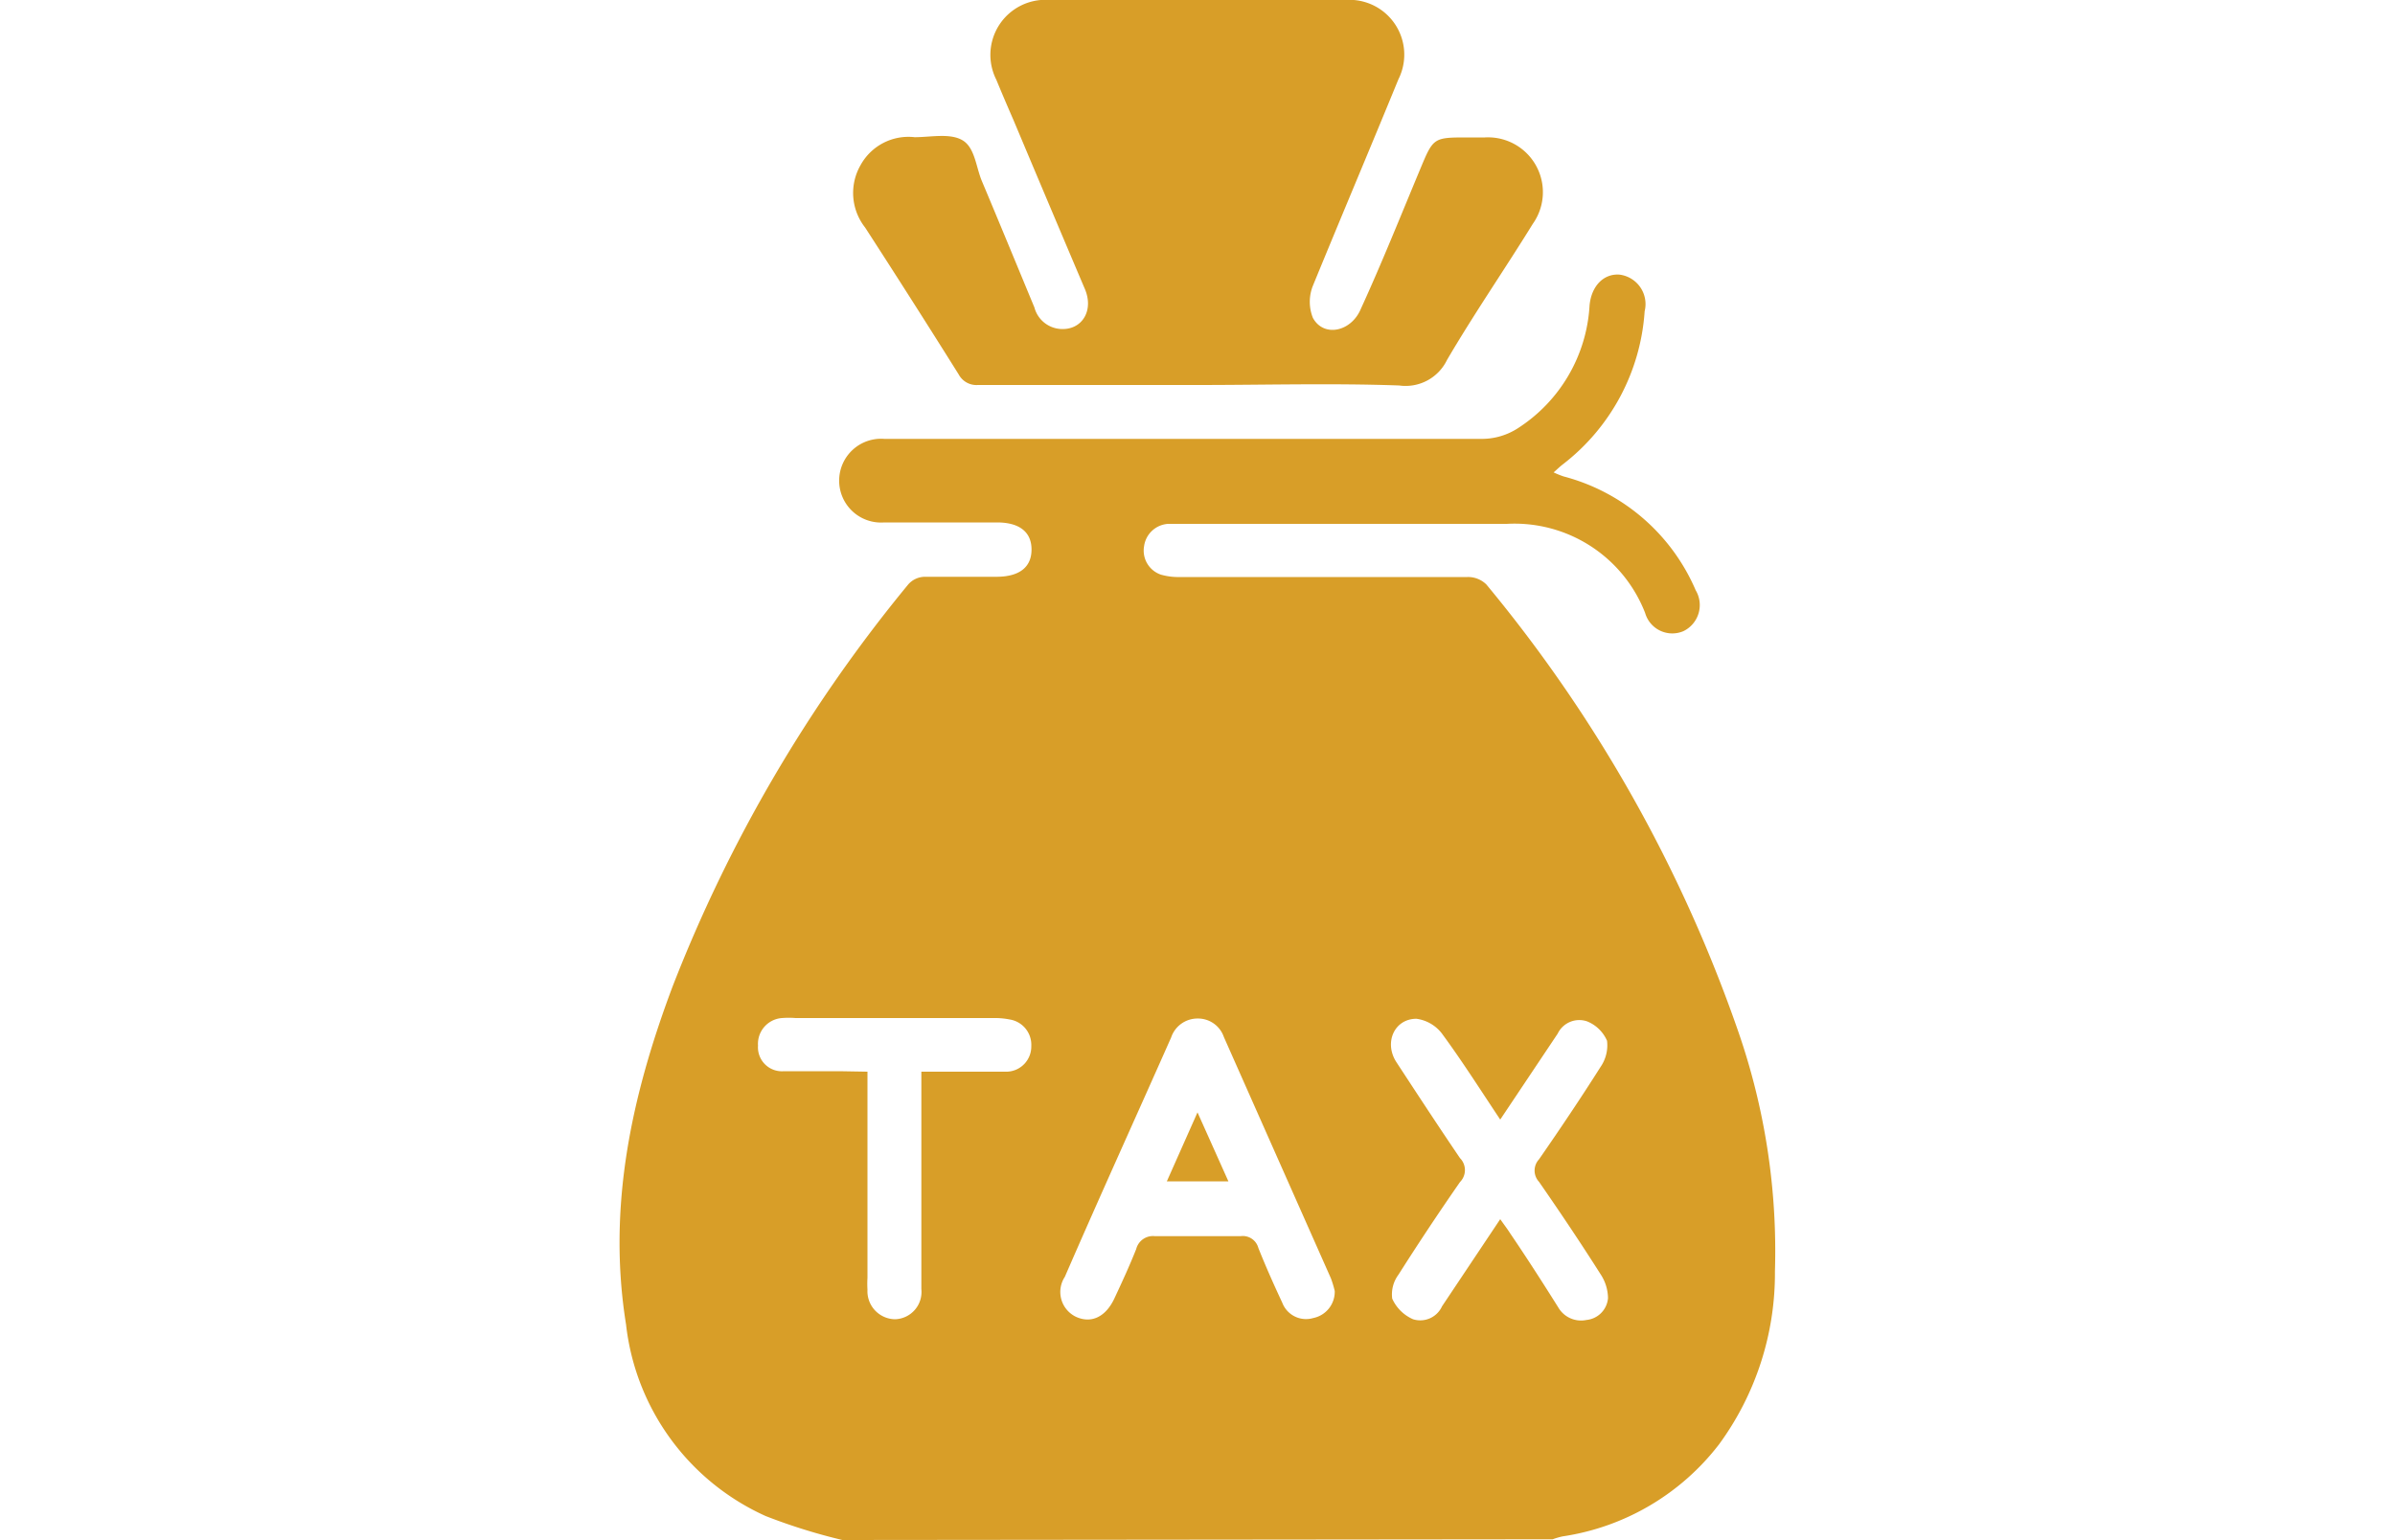 <svg xmlns="http://www.w3.org/2000/svg" viewBox="0 0 100 64.32"><defs><style>.cls-1{fill:none;}.cls-2{fill:#d89e28;}</style></defs><g id="Layer_2" data-name="Layer 2"><g id="Layer_1-2" data-name="Layer 1"><rect class="cls-1" width="100" height="64"/><path class="cls-2" d="M35.17,64.32a24.28,24.28,0,0,1-3.2-1,10,10,0,0,1-5.83-8c-.79-4.9.23-9.56,1.94-14.11a61.36,61.36,0,0,1,9.85-16.81.94.94,0,0,1,.67-.31c1,0,2,0,3,0s1.48-.43,1.47-1.16-.53-1.11-1.44-1.11c-1.57,0-3.14,0-4.71,0a1.75,1.75,0,1,1,0-3.49h4.4c6.86,0,13.73,0,20.6,0a2.77,2.77,0,0,0,1.45-.44,6.54,6.54,0,0,0,3-5.13c.07-.8.58-1.34,1.25-1.29A1.24,1.24,0,0,1,68.67,13a8.81,8.81,0,0,1-3.41,6.39c-.12.09-.22.19-.39.34a3.7,3.7,0,0,0,.42.17,8.29,8.29,0,0,1,5.51,4.75,1.21,1.21,0,0,1-.51,1.71,1.18,1.18,0,0,1-1.6-.76,5.85,5.85,0,0,0-5.78-3.72H49.21c-.14,0-.29,0-.44,0a1.08,1.08,0,0,0-1,.93A1.06,1.06,0,0,0,48.47,24a2.66,2.66,0,0,0,.8.1q6,0,12,0a1.09,1.09,0,0,1,.79.31A60,60,0,0,1,72.55,43a28,28,0,0,1,1.56,10.1,12.09,12.09,0,0,1-2.33,7.22,10.12,10.12,0,0,1-6.54,3.85,3.17,3.17,0,0,0-.41.12Zm20.56-10.4a4.26,4.26,0,0,0-.16-.53L51.1,43.31A1.14,1.14,0,0,0,50,42.54a1.16,1.16,0,0,0-1.1.79c-1.48,3.34-3,6.68-4.44,10A1.15,1.15,0,0,0,44.93,55c.64.29,1.24,0,1.6-.77s.63-1.36.91-2.06a.72.72,0,0,1,.78-.54c1.2,0,2.39,0,3.58,0a.67.67,0,0,1,.74.49c.31.78.65,1.54,1,2.29a1.06,1.06,0,0,0,1.29.64A1.12,1.12,0,0,0,55.73,53.92Zm6.91-7.16c-.84-1.26-1.6-2.46-2.44-3.6a1.61,1.61,0,0,0-1.06-.61c-.92,0-1.37,1-.83,1.82.87,1.33,1.74,2.66,2.65,4a.71.71,0,0,1,0,1q-1.32,1.9-2.57,3.87a1.38,1.38,0,0,0-.26,1,1.7,1.7,0,0,0,.87.86,1,1,0,0,0,1.21-.54l2.43-3.64c.16.23.3.41.42.6.68,1,1.36,2.06,2,3.08a1.1,1.1,0,0,0,1.18.53,1,1,0,0,0,.9-.91,1.84,1.84,0,0,0-.31-1c-.83-1.31-1.69-2.59-2.57-3.86a.69.69,0,0,1,0-.94c.88-1.27,1.74-2.55,2.57-3.86a1.59,1.59,0,0,0,.27-1.09,1.53,1.53,0,0,0-.83-.81,1,1,0,0,0-1.23.51Zm-26.42-2v8.61a4.21,4.21,0,0,0,0,.5,1.17,1.17,0,0,0,1.15,1.23,1.14,1.14,0,0,0,1.1-1.26q0-4.14,0-8.29v-.79h.83c.92,0,1.84,0,2.76,0a1.05,1.05,0,0,0,1-1.07,1.07,1.07,0,0,0-.9-1.11,3.22,3.22,0,0,0-.69-.06H33.22a3.63,3.63,0,0,0-.57,0,1.08,1.08,0,0,0-1,1.15,1,1,0,0,0,1.08,1.07c.77,0,1.54,0,2.32,0Z"/><path class="cls-2" d="M50,16.08c-3.06,0-6.11,0-9.17,0a.84.84,0,0,1-.8-.44c-1.29-2.06-2.59-4.1-3.91-6.14a2.33,2.33,0,0,1-.19-2.6,2.28,2.28,0,0,1,2.26-1.17c.67,0,1.48-.18,2,.13s.56,1.12.81,1.71c.74,1.76,1.46,3.51,2.19,5.27a1.21,1.21,0,0,0,1.09.9c.9.06,1.42-.78,1-1.71Q43.79,8.52,42.31,5c-.24-.55-.48-1.11-.71-1.67A2.3,2.3,0,0,1,43.85,0H56.16a2.29,2.29,0,0,1,2.23,3.31C57.21,6.19,56,9.05,54.82,11.93a1.8,1.8,0,0,0,0,1.35c.45.82,1.6.58,2-.38C57.69,11,58.49,9,59.3,7.06c.55-1.32.55-1.32,2-1.32H62a2.29,2.29,0,0,1,2,3.61c-1.18,1.91-2.45,3.75-3.58,5.68a1.92,1.92,0,0,1-2,1.07C55.62,16,52.79,16.08,50,16.08Z"/><path class="cls-2" d="M48.72,49.34,50,46.46l1.29,2.88Z"/></g></g></svg>